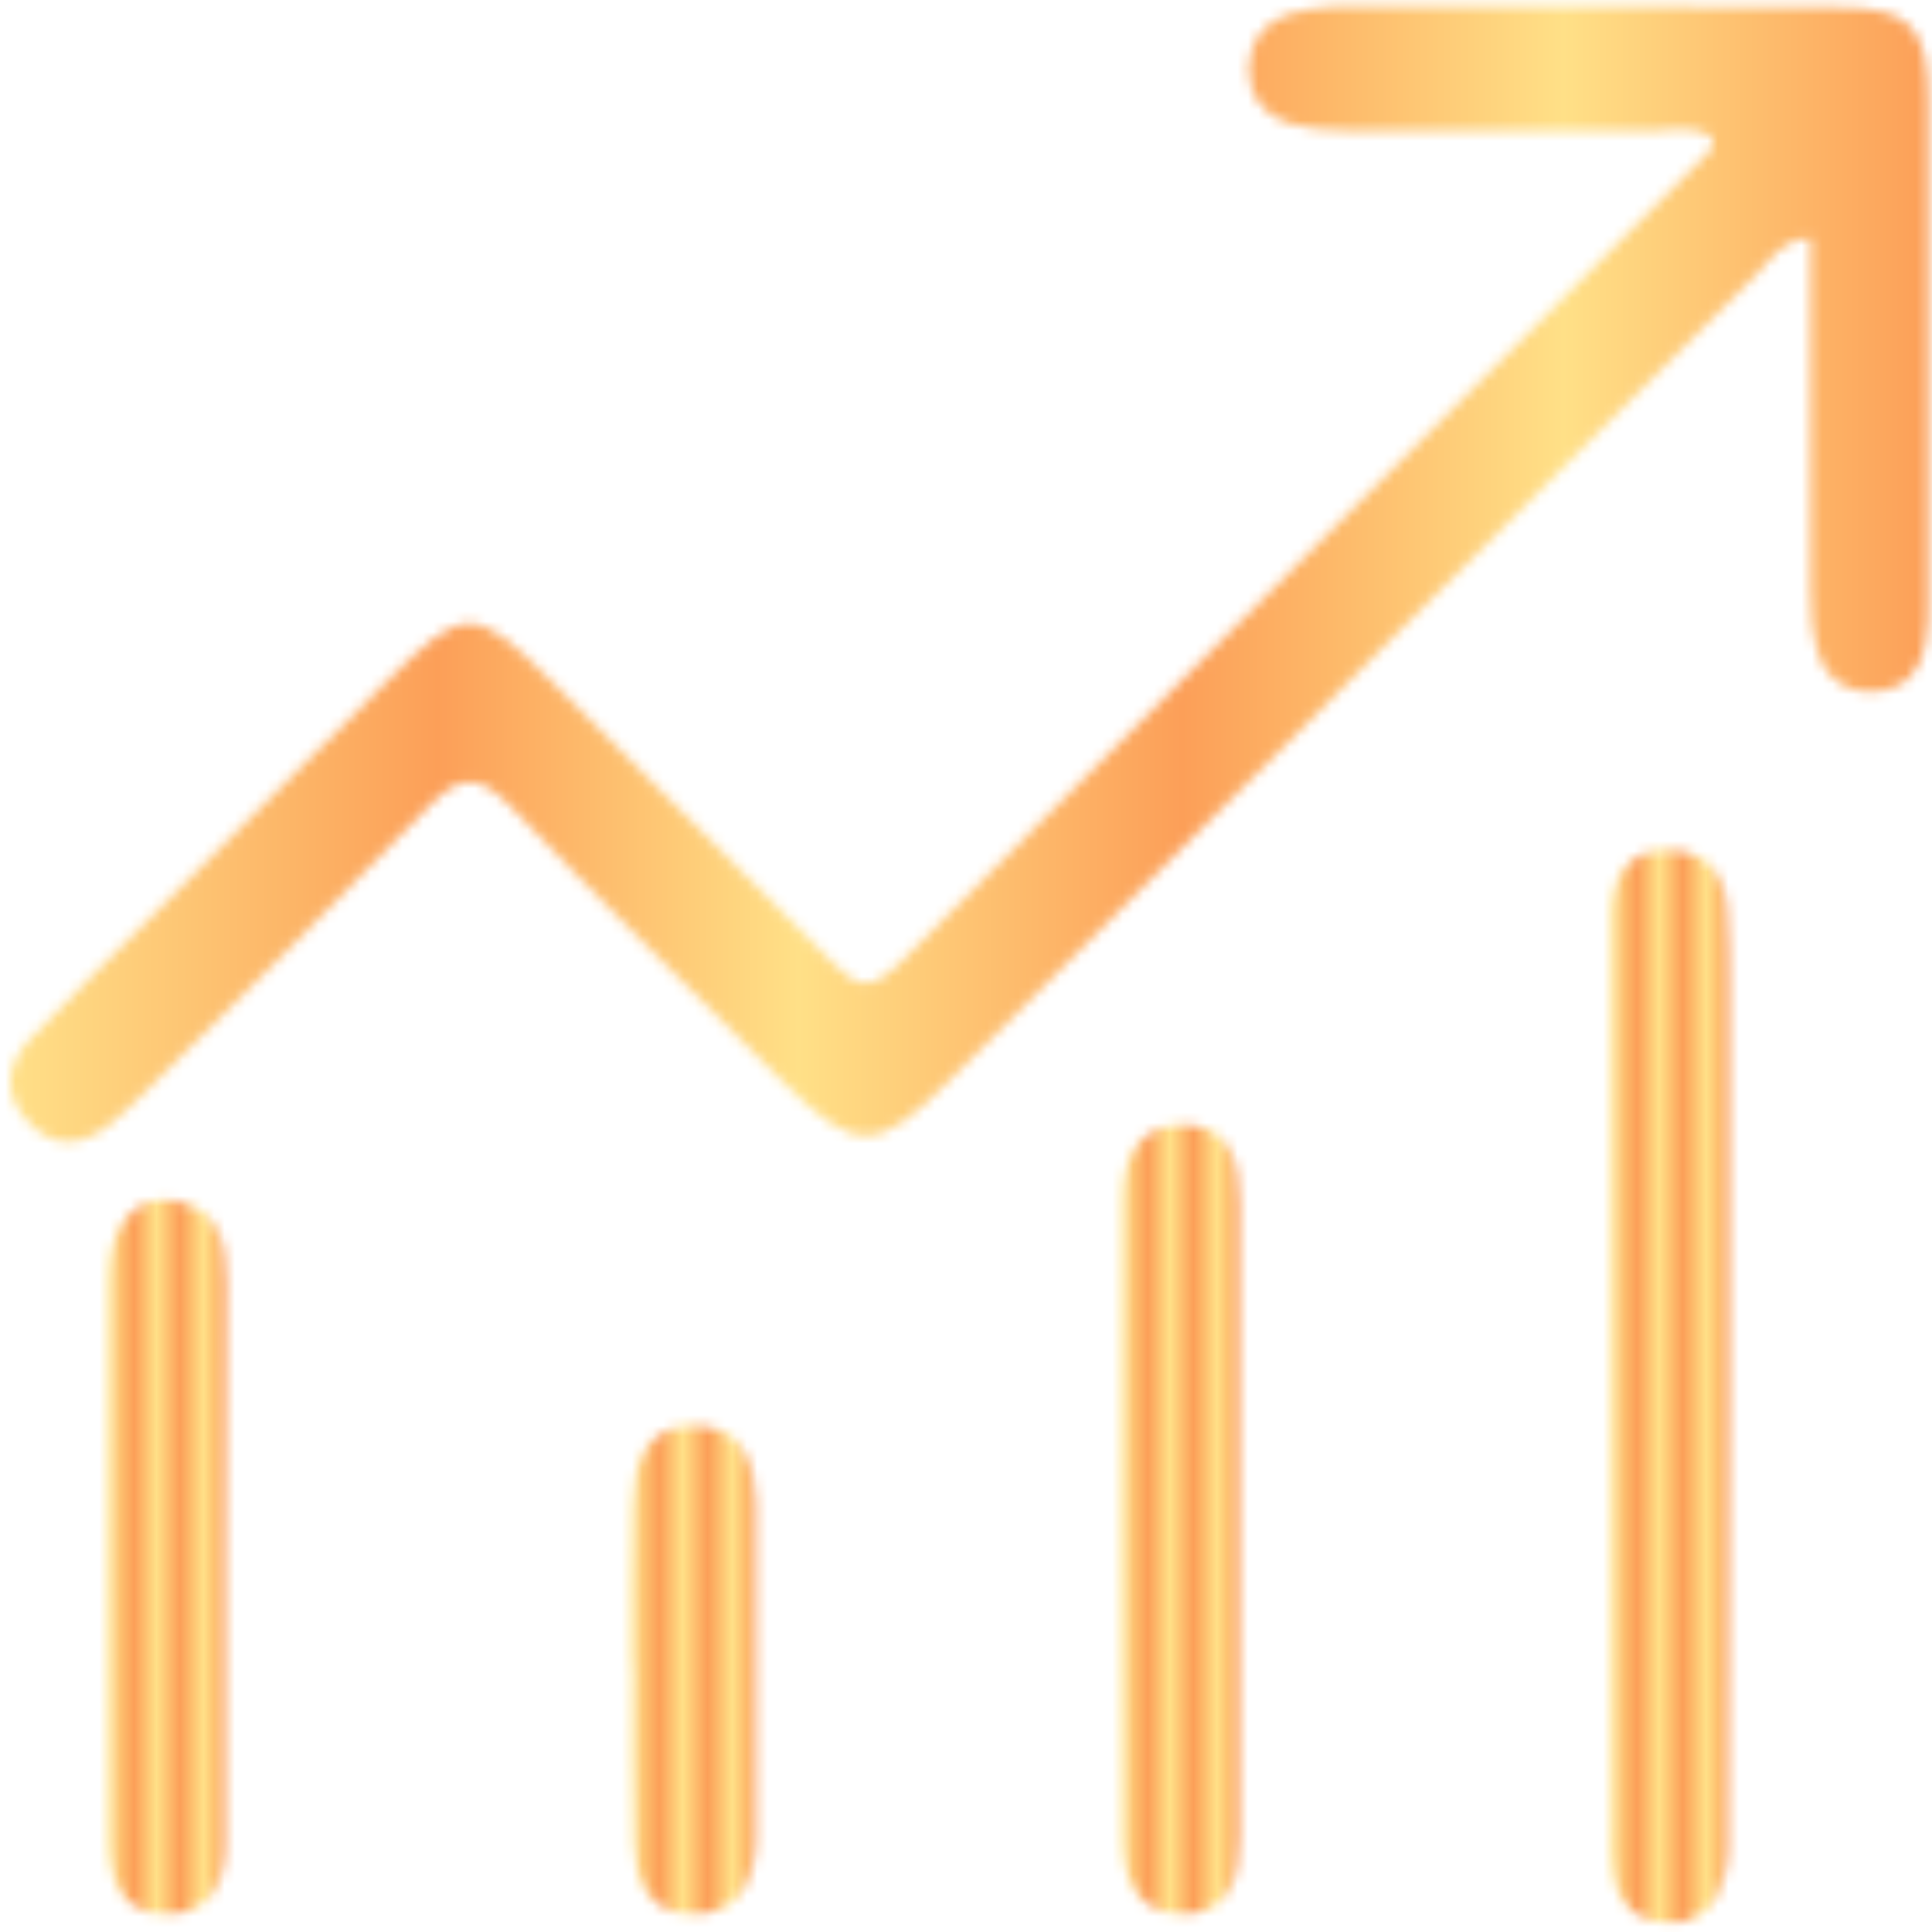 <svg width="185" height="185" viewBox="0 0 185 185" fill="none" xmlns="http://www.w3.org/2000/svg">
<mask id="mask0_4013_15" style="mask-type:luminance" maskUnits="userSpaceOnUse" x="0" y="0" width="185" height="110">
<path d="M127.967 0.6C126.467 0.7 124.967 0.9 123.567 1.3C121.067 2 119.667 3.9 119.567 6.5C119.567 9.1 120.867 11 123.367 11.8C125.067 12.3 126.967 12.5 128.767 12.5C133.167 12.5 137.667 12.5 142.167 12.5C147.167 12.5 152.167 12.5 157.267 12.5C157.867 12.5 158.467 12.5 159.067 12.5C160.667 12.3 162.367 12.2 163.967 13.1C164.167 14.5 163.167 15.1 162.467 15.7C136.967 41.3 111.367 66.8 85.867 92.5C83.467 94.8 82.067 94.6 79.867 92.3C70.867 83.2 61.767 74.2 52.667 65.1C45.467 57.9 44.367 57.9 36.967 65.3C29.567 72.7 22.167 80.1 14.767 87.5C10.767 91.5 6.667 95.5 2.767 99.6C0.467 102.2 0.267 105 2.867 107.6C5.267 110.1 7.967 109.7 10.467 107.7C11.667 106.8 12.667 105.7 13.767 104.7C22.867 95.6 32.067 86.6 40.867 77.4C43.867 74.3 45.667 73.9 48.867 77.2C57.367 86.2 66.167 94.7 74.867 103.5C81.967 110.5 83.867 110.5 90.867 103.5C116.667 77.7 142.467 51.9 168.267 26.2C169.567 24.9 170.567 22.9 173.367 22.8C173.367 34.2 173.367 45.3 173.367 56.4C173.367 58.4 173.467 60.5 174.067 62.4C174.767 65 176.967 66.5 179.767 66.2C182.267 66 183.967 64.3 184.367 61.7C184.667 60.3 184.667 58.7 184.667 57.2C184.667 41.4 184.667 25.6 184.667 9.8C184.667 2.6 182.967 0.7 175.967 0.7C169.167 0.6 162.367 0.6 155.467 0.6C146.367 0.6 137.167 0.6 127.967 0.6Z" fill="white"/>
</mask>
<g mask="url(#mask0_4013_15)">
<path d="M-276.333 -3783H1643.67V3746H-276.333V-3783Z" fill="url(#paint0_linear_4013_15)"/>
</g>
<mask id="mask1_4013_15" style="mask-type:luminance" maskUnits="userSpaceOnUse" x="154" y="81" width="12" height="104">
<path d="M154.267 87.2C154.267 88.2 154.267 89.2 154.267 90.2C154.267 118.5 154.267 146.8 154.267 175.1C154.267 176.4 154.167 177.7 154.367 179C154.767 182.1 156.567 184 159.567 184.1C162.767 184.3 164.567 182.3 165.167 179.4C165.567 177.8 165.467 176.1 165.467 174.5C165.567 160.7 165.567 146.8 165.567 133C165.567 120.2 165.567 107.4 165.567 94.6C165.567 92.1 165.567 89.6 165.367 87.1C165.167 83.7 163.367 81.4 159.767 81.4C159.667 81.4 159.667 81.4 159.667 81.4C155.967 81.4 154.467 83.7 154.267 87.2Z" fill="white"/>
</mask>
<g mask="url(#mask1_4013_15)">
<path d="M-276.333 -3783H1643.67V3746H-276.333V-3783Z" fill="url(#paint1_linear_4013_15)"/>
</g>
<mask id="mask2_4013_15" style="mask-type:luminance" maskUnits="userSpaceOnUse" x="107" y="107" width="12" height="77">
<path d="M113.167 107.7C108.767 107.8 107.467 111.1 107.467 115C107.367 135.3 107.367 155.6 107.467 175.9C107.467 179.8 108.767 183.2 113.167 183.3C117.767 183.3 118.667 179.8 118.667 176C118.667 166 118.667 156 118.667 146C118.667 135.7 118.667 125.4 118.667 115.1C118.667 111.2 117.767 107.7 113.267 107.7C113.267 107.7 113.267 107.7 113.167 107.7Z" fill="white"/>
</mask>
<g mask="url(#mask2_4013_15)">
<path d="M-276.333 -3783H1643.67V3746H-276.333V-3783Z" fill="url(#paint2_linear_4013_15)"/>
</g>
<mask id="mask3_4013_15" style="mask-type:luminance" maskUnits="userSpaceOnUse" x="10" y="114" width="12" height="70">
<path d="M10.367 122.6C10.267 140.5 10.367 158.3 10.367 176.1C10.367 180 11.667 183.4 16.067 183.3C20.567 183.2 21.667 179.8 21.567 175.9C21.567 167 21.567 158.2 21.567 149.4C21.567 140.6 21.567 131.7 21.667 122.9C21.667 118.9 20.967 115.4 16.167 114.9C15.967 114.9 15.767 114.9 15.667 114.9C12.467 114.9 10.367 117.8 10.367 122.6Z" fill="white"/>
</mask>
<g mask="url(#mask3_4013_15)">
<path d="M-276.333 -3783H1643.67V3746H-276.333V-3783Z" fill="url(#paint3_linear_4013_15)"/>
</g>
<mask id="mask4_4013_15" style="mask-type:luminance" maskUnits="userSpaceOnUse" x="60" y="136" width="13" height="48">
<path d="M60.567 144C60.367 149.2 60.467 154.4 60.467 159.5C60.567 159.5 60.567 159.5 60.567 159.5C60.567 165.2 60.467 170.8 60.667 176.5C60.767 180 62.067 183.3 66.367 183.3C70.767 183.3 72.267 180.1 72.367 176.2C72.367 165.4 72.367 154.6 72.367 143.8C72.267 140 71.067 136.6 66.567 136.5H66.467C61.767 136.5 60.667 140.1 60.567 144Z" fill="white"/>
</mask>
<g mask="url(#mask4_4013_15)">
<path d="M-276.333 -3783H1643.67V3746H-276.333V-3783Z" fill="url(#paint4_linear_4013_15)"/>
</g>
<defs>
<linearGradient id="paint0_linear_4013_15" x1="0.98" y1="54.961" x2="184.667" y2="54.961" gradientUnits="userSpaceOnUse">
<stop stop-color="#FFE088"/>
<stop offset="0.161" stop-color="#FCB164"/>
<stop offset="0.223" stop-color="#FC9F58"/>
<stop offset="0.361" stop-color="#FECF7A"/>
<stop offset="0.411" stop-color="#FFE087"/>
<stop offset="0.611" stop-color="#FC9F58"/>
<stop offset="0.685" stop-color="#FDB768"/>
<stop offset="0.81" stop-color="#FFE087"/>
<stop offset="0.994" stop-color="#FCA159"/>
<stop offset="1" stop-color="#FC9F58"/>
</linearGradient>
<linearGradient id="paint1_linear_4013_15" x1="154.228" y1="132.768" x2="165.533" y2="132.768" gradientUnits="userSpaceOnUse">
<stop stop-color="#FFE088"/>
<stop offset="0.161" stop-color="#FCB164"/>
<stop offset="0.223" stop-color="#FC9F58"/>
<stop offset="0.361" stop-color="#FECF7A"/>
<stop offset="0.411" stop-color="#FFE087"/>
<stop offset="0.611" stop-color="#FC9F58"/>
<stop offset="0.685" stop-color="#FDB768"/>
<stop offset="0.81" stop-color="#FFE087"/>
<stop offset="0.994" stop-color="#FCA159"/>
<stop offset="1" stop-color="#FC9F58"/>
</linearGradient>
<linearGradient id="paint2_linear_4013_15" x1="107.397" y1="145.492" x2="118.663" y2="145.492" gradientUnits="userSpaceOnUse">
<stop stop-color="#FFE088"/>
<stop offset="0.161" stop-color="#FCB164"/>
<stop offset="0.223" stop-color="#FC9F58"/>
<stop offset="0.361" stop-color="#FECF7A"/>
<stop offset="0.411" stop-color="#FFE087"/>
<stop offset="0.611" stop-color="#FC9F58"/>
<stop offset="0.685" stop-color="#FDB768"/>
<stop offset="0.81" stop-color="#FFE087"/>
<stop offset="0.994" stop-color="#FCA159"/>
<stop offset="1" stop-color="#FC9F58"/>
</linearGradient>
<linearGradient id="paint3_linear_4013_15" x1="10.331" y1="149.077" x2="21.623" y2="149.077" gradientUnits="userSpaceOnUse">
<stop stop-color="#FFE088"/>
<stop offset="0.161" stop-color="#FCB164"/>
<stop offset="0.223" stop-color="#FC9F58"/>
<stop offset="0.361" stop-color="#FECF7A"/>
<stop offset="0.411" stop-color="#FFE087"/>
<stop offset="0.611" stop-color="#FC9F58"/>
<stop offset="0.685" stop-color="#FDB768"/>
<stop offset="0.81" stop-color="#FFE087"/>
<stop offset="0.994" stop-color="#FCA159"/>
<stop offset="1" stop-color="#FC9F58"/>
</linearGradient>
<linearGradient id="paint4_linear_4013_15" x1="60.466" y1="159.906" x2="72.386" y2="159.906" gradientUnits="userSpaceOnUse">
<stop stop-color="#FFE088"/>
<stop offset="0.161" stop-color="#FCB164"/>
<stop offset="0.223" stop-color="#FC9F58"/>
<stop offset="0.361" stop-color="#FECF7A"/>
<stop offset="0.411" stop-color="#FFE087"/>
<stop offset="0.611" stop-color="#FC9F58"/>
<stop offset="0.685" stop-color="#FDB768"/>
<stop offset="0.81" stop-color="#FFE087"/>
<stop offset="0.994" stop-color="#FCA159"/>
<stop offset="1" stop-color="#FC9F58"/>
</linearGradient>
</defs>
</svg>
